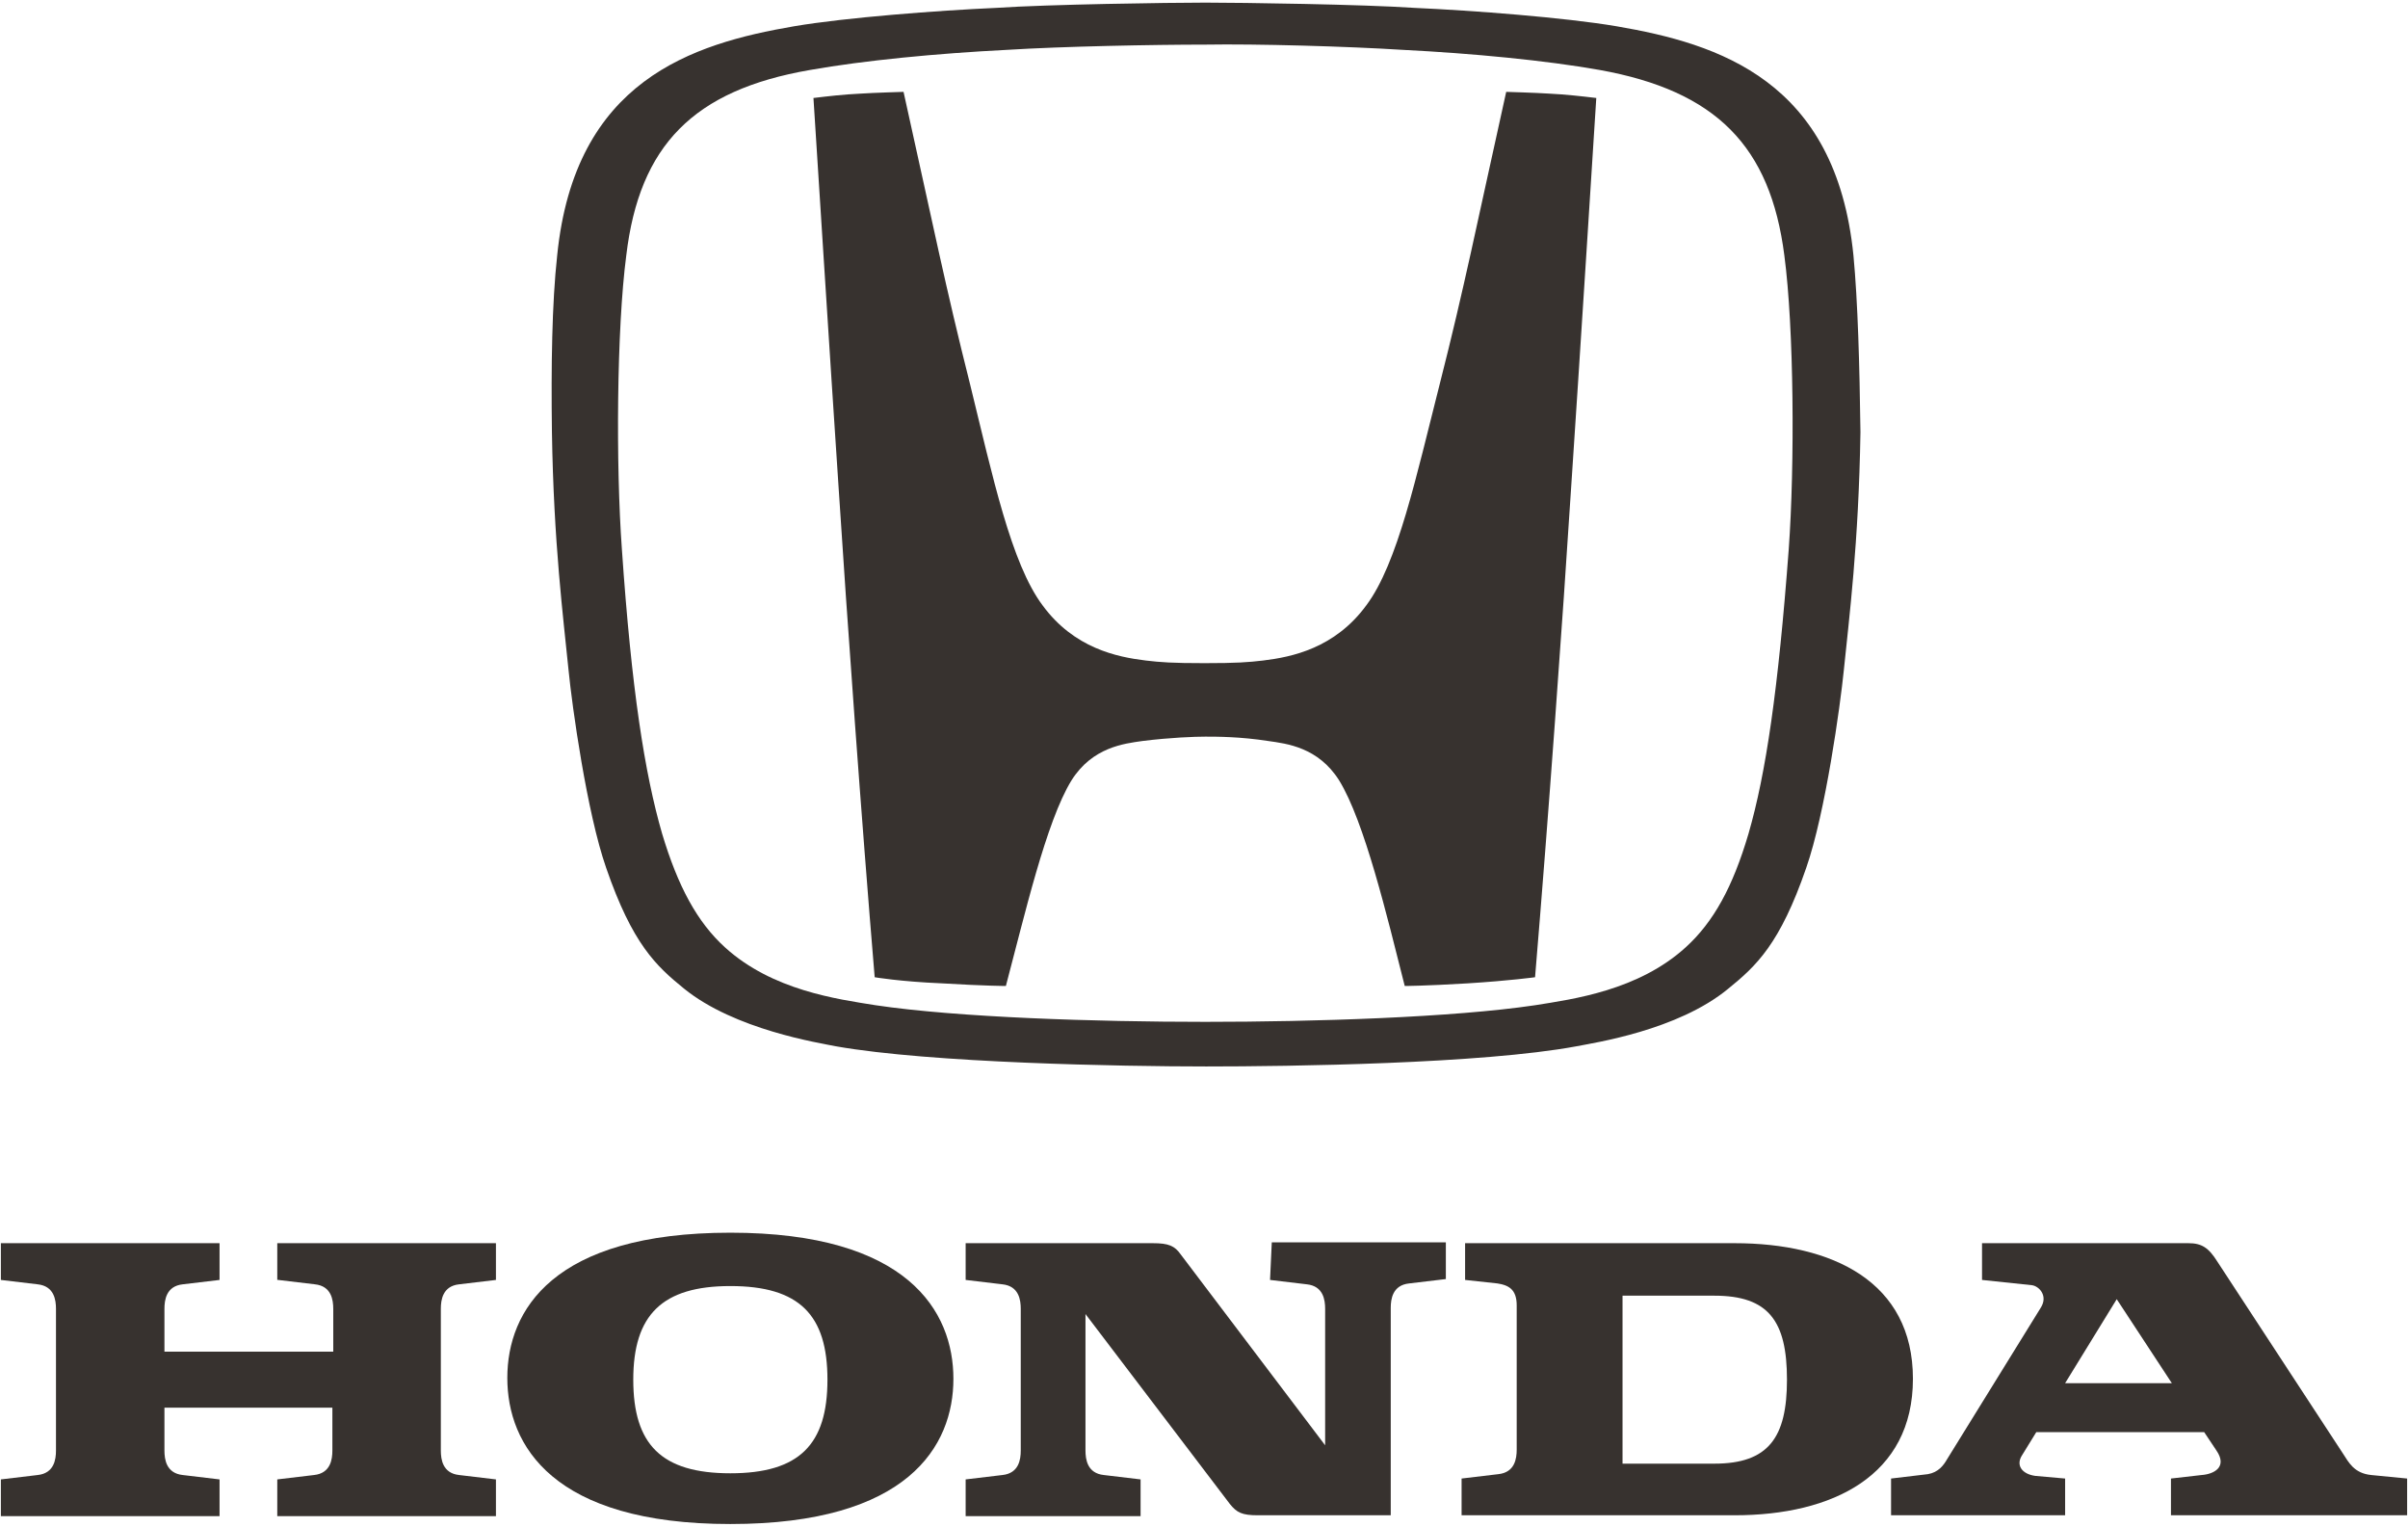<?xml version="1.0" encoding="utf-8"?>
<!-- Generator: Adobe Illustrator 24.0.0, SVG Export Plug-In . SVG Version: 6.00 Build 0)  -->
<svg version="1.1" id="Layer_1" xmlns:svg="http://www.w3.org/2000/svg"
	 xmlns="http://www.w3.org/2000/svg" xmlns:xlink="http://www.w3.org/1999/xlink" x="0px" y="0px" viewBox="0 0 275.3 174.5"
	 style="enable-background:new 0 0 275.3 174.5;" xml:space="preserve">
<style type="text/css">
	.st0{fill:#37322F;}
</style>
<g>
	<title>Layer 1</title>
	<path id="svg_1" class="st0" d="M31.8,146.3l4.2,0.5c1.9,0.2,2.1,1.8,2.1,2.8v4.9H18.8v-4.9c0-1,0.2-2.6,2.1-2.8l4.2-0.5v-4.2h-25
		v4.2l4.2,0.5c1.9,0.2,2.1,1.8,2.1,2.8v16.2c0,1-0.2,2.6-2.1,2.8l-4.2,0.5v4.2h25v-4.2l-4.2-0.5c-1.9-0.2-2.1-1.8-2.1-2.8v-4.9H38
		v4.9c0,1-0.2,2.6-2.1,2.8l-4.2,0.5v4.2h25v-4.2l-4.2-0.5c-1.9-0.2-2.1-1.8-2.1-2.8v-16.2c0-1,0.2-2.6,2.1-2.8l4.2-0.5v-4.2h-25v4.2
		H31.8z"/>
	<path id="svg_2" class="st0" d="M198.3,142.1h-30.8v4.2l3.7,0.4c1.3,0.2,2.2,0.7,2.2,2.5v16.5c0,1-0.2,2.6-2.1,2.8l-4.2,0.5v4.2
		h31.2c11.2,0,20.4-4.5,20.4-15.6S209.5,142.1,198.3,142.1 M196,167.3h-10.5v-19.2H196c6.2,0,8.3,2.9,8.3,9.6
		C204.3,164.3,202.2,167.3,196,167.3"/>
	<path id="svg_3" class="st0" d="M271.1,168.6c-2-0.2-2.6-1.5-3.2-2.4l-14.4-22c-1-1.6-1.8-2.1-3.3-2.1h-23.6v4.2l5.7,0.6
		c0.8,0.1,1.9,1.2,1,2.6l-10.7,17.3c-0.4,0.7-1,1.5-2.2,1.7l-4.2,0.5v4.2h19.9v-4.2l-3.4-0.3c-1.5-0.2-2.3-1.2-1.5-2.4l1.6-2.6H252
		l1.4,2.1c1.3,1.9-0.3,2.7-1.7,2.8l-3.5,0.4v4.2h27v-4.2L271.1,168.6z M236.1,158.1l5.9-9.6l6.3,9.6H236.1z"/>
	<path id="svg_4" class="st0" d="M145.2,146.3l4.2,0.5c1.9,0.2,2.1,1.8,2.1,2.8v15.6L135,143.4c-0.7-1-1.4-1.3-3.2-1.3h-21.4v4.2
		l4.2,0.5c1.9,0.2,2.1,1.8,2.1,2.8v16.2c0,1-0.2,2.6-2.1,2.8l-4.2,0.5v4.2h20v-4.2l-4.2-0.5c-1.9-0.2-2.1-1.8-2.1-2.8v-15.6
		l16.5,21.7c0.8,1,1.4,1.3,3.2,1.3h0.2h15v-23.7c0-1,0.2-2.6,2.1-2.8l4.2-0.5v-4.2h-19.9L145.2,146.3L145.2,146.3z"/>
	<path id="svg_5" class="st0" d="M83.5,140.9c-20.3,0-25.5,8.9-25.5,16.6s5.2,16.7,25.5,16.7s25.5-8.9,25.5-16.6
		C109,149.9,103.8,140.9,83.5,140.9 M83.5,168.4c-7.9,0-11.1-3.3-11.1-10.7S75.7,147,83.5,147c7.9,0,11.1,3.3,11.1,10.7
		S91.4,168.4,83.5,168.4"/>
	<path id="svg_6" class="st0" d="M172.2,10.5c-3.4,15.3-4.8,22.4-7.6,33.4c-2.7,10.6-4.8,20.5-8.4,25.3c-3.6,4.9-8.5,5.9-11.8,6.3
		c-1.7,0.2-3,0.3-6.7,0.3s-5-0.1-6.7-0.3c-3.3-0.4-8.2-1.4-11.8-6.3c-3.6-4.8-5.7-14.7-8.3-25.3c-2.8-11.1-4.2-18.1-7.6-33.4
		c0,0-3.4,0.1-4.9,0.2c-2.1,0.1-3.7,0.3-5.4,0.5c0,0,2,31.5,2.9,44.9c0.9,14,2.6,37.7,4.1,55.6c0,0,2.9,0.5,7.7,0.7
		c5,0.3,7.3,0.3,7.3,0.3c2.1-7.9,4.6-18.8,7.5-23.5c2.4-3.8,6-4.2,8.1-4.5c3.2-0.4,6-0.5,7.2-0.5l0,0l0,0c1.3,0,4,0,7.2,0.5
		c2.1,0.3,5.7,0.7,8.1,4.5c2.9,4.7,5.5,15.6,7.5,23.5c0,0,2.2,0,7.2-0.3c4.8-0.3,7.7-0.7,7.7-0.7c1.5-17.9,3.2-41.5,4.1-55.6
		c0.9-13.3,2.9-44.9,2.9-44.9c-1.7-0.2-3.4-0.4-5.4-0.5C175.6,10.6,172.2,10.5,172.2,10.5"/>
	<path id="svg_7" class="st0" d="M211.9,29.2c-2-20-15.4-24.2-27.1-26.2c-5.9-1-16.4-1.8-23.1-2.1c-5.9-0.4-19.7-0.6-23.9-0.6
		s-18,0.2-23.9,0.6c-6.7,0.3-17.2,1.1-23.1,2.1c-11.7,2-25.1,6.2-27.1,26.2c-0.6,5.5-0.7,12.6-0.6,20.2c0.2,12.7,1.3,21.2,1.9,27.2
		c0.4,4.1,2.1,16.3,4.3,22.6c3,8.7,5.7,11.2,8.9,13.8c5.8,4.7,15.4,6.2,17.4,6.6c10.8,1.9,32.6,2.3,42.3,2.3
		c9.6,0,31.5-0.3,42.3-2.3c2-0.4,11.6-1.8,17.4-6.6c3.2-2.6,5.9-5.1,8.9-13.8c2.2-6.3,3.9-18.6,4.3-22.6c0.6-5.9,1.7-14.5,1.9-27.2
		C212.6,41.7,212.4,34.5,211.9,29.2 M204.5,62.8c-1.2,16-2.6,25.6-4.6,32.5c-1.8,6.1-4,10.1-7.2,13c-5.4,4.9-12.8,5.9-17.2,6.6
		c-9.4,1.4-25.3,1.9-37.7,1.9c-12.5,0-28.3-0.5-37.7-1.9c-4.4-0.7-11.8-1.7-17.2-6.6c-3.2-2.9-5.4-7-7.2-13
		c-2-6.9-3.5-16.5-4.6-32.5c-0.7-9.6-0.6-25.2,0.5-33.6c1.5-12.6,7.7-18.9,21-21.2c6.2-1.1,14.6-1.9,22.5-2.3
		c6.4-0.4,16.8-0.6,22.7-0.6c5.8-0.1,16.3,0.2,22.6,0.6c7.9,0.4,16.3,1.2,22.5,2.3c13.3,2.4,19.5,8.7,21.1,21.2
		C205.1,37.5,205.2,53.1,204.5,62.8"/>
</g>
</svg>
